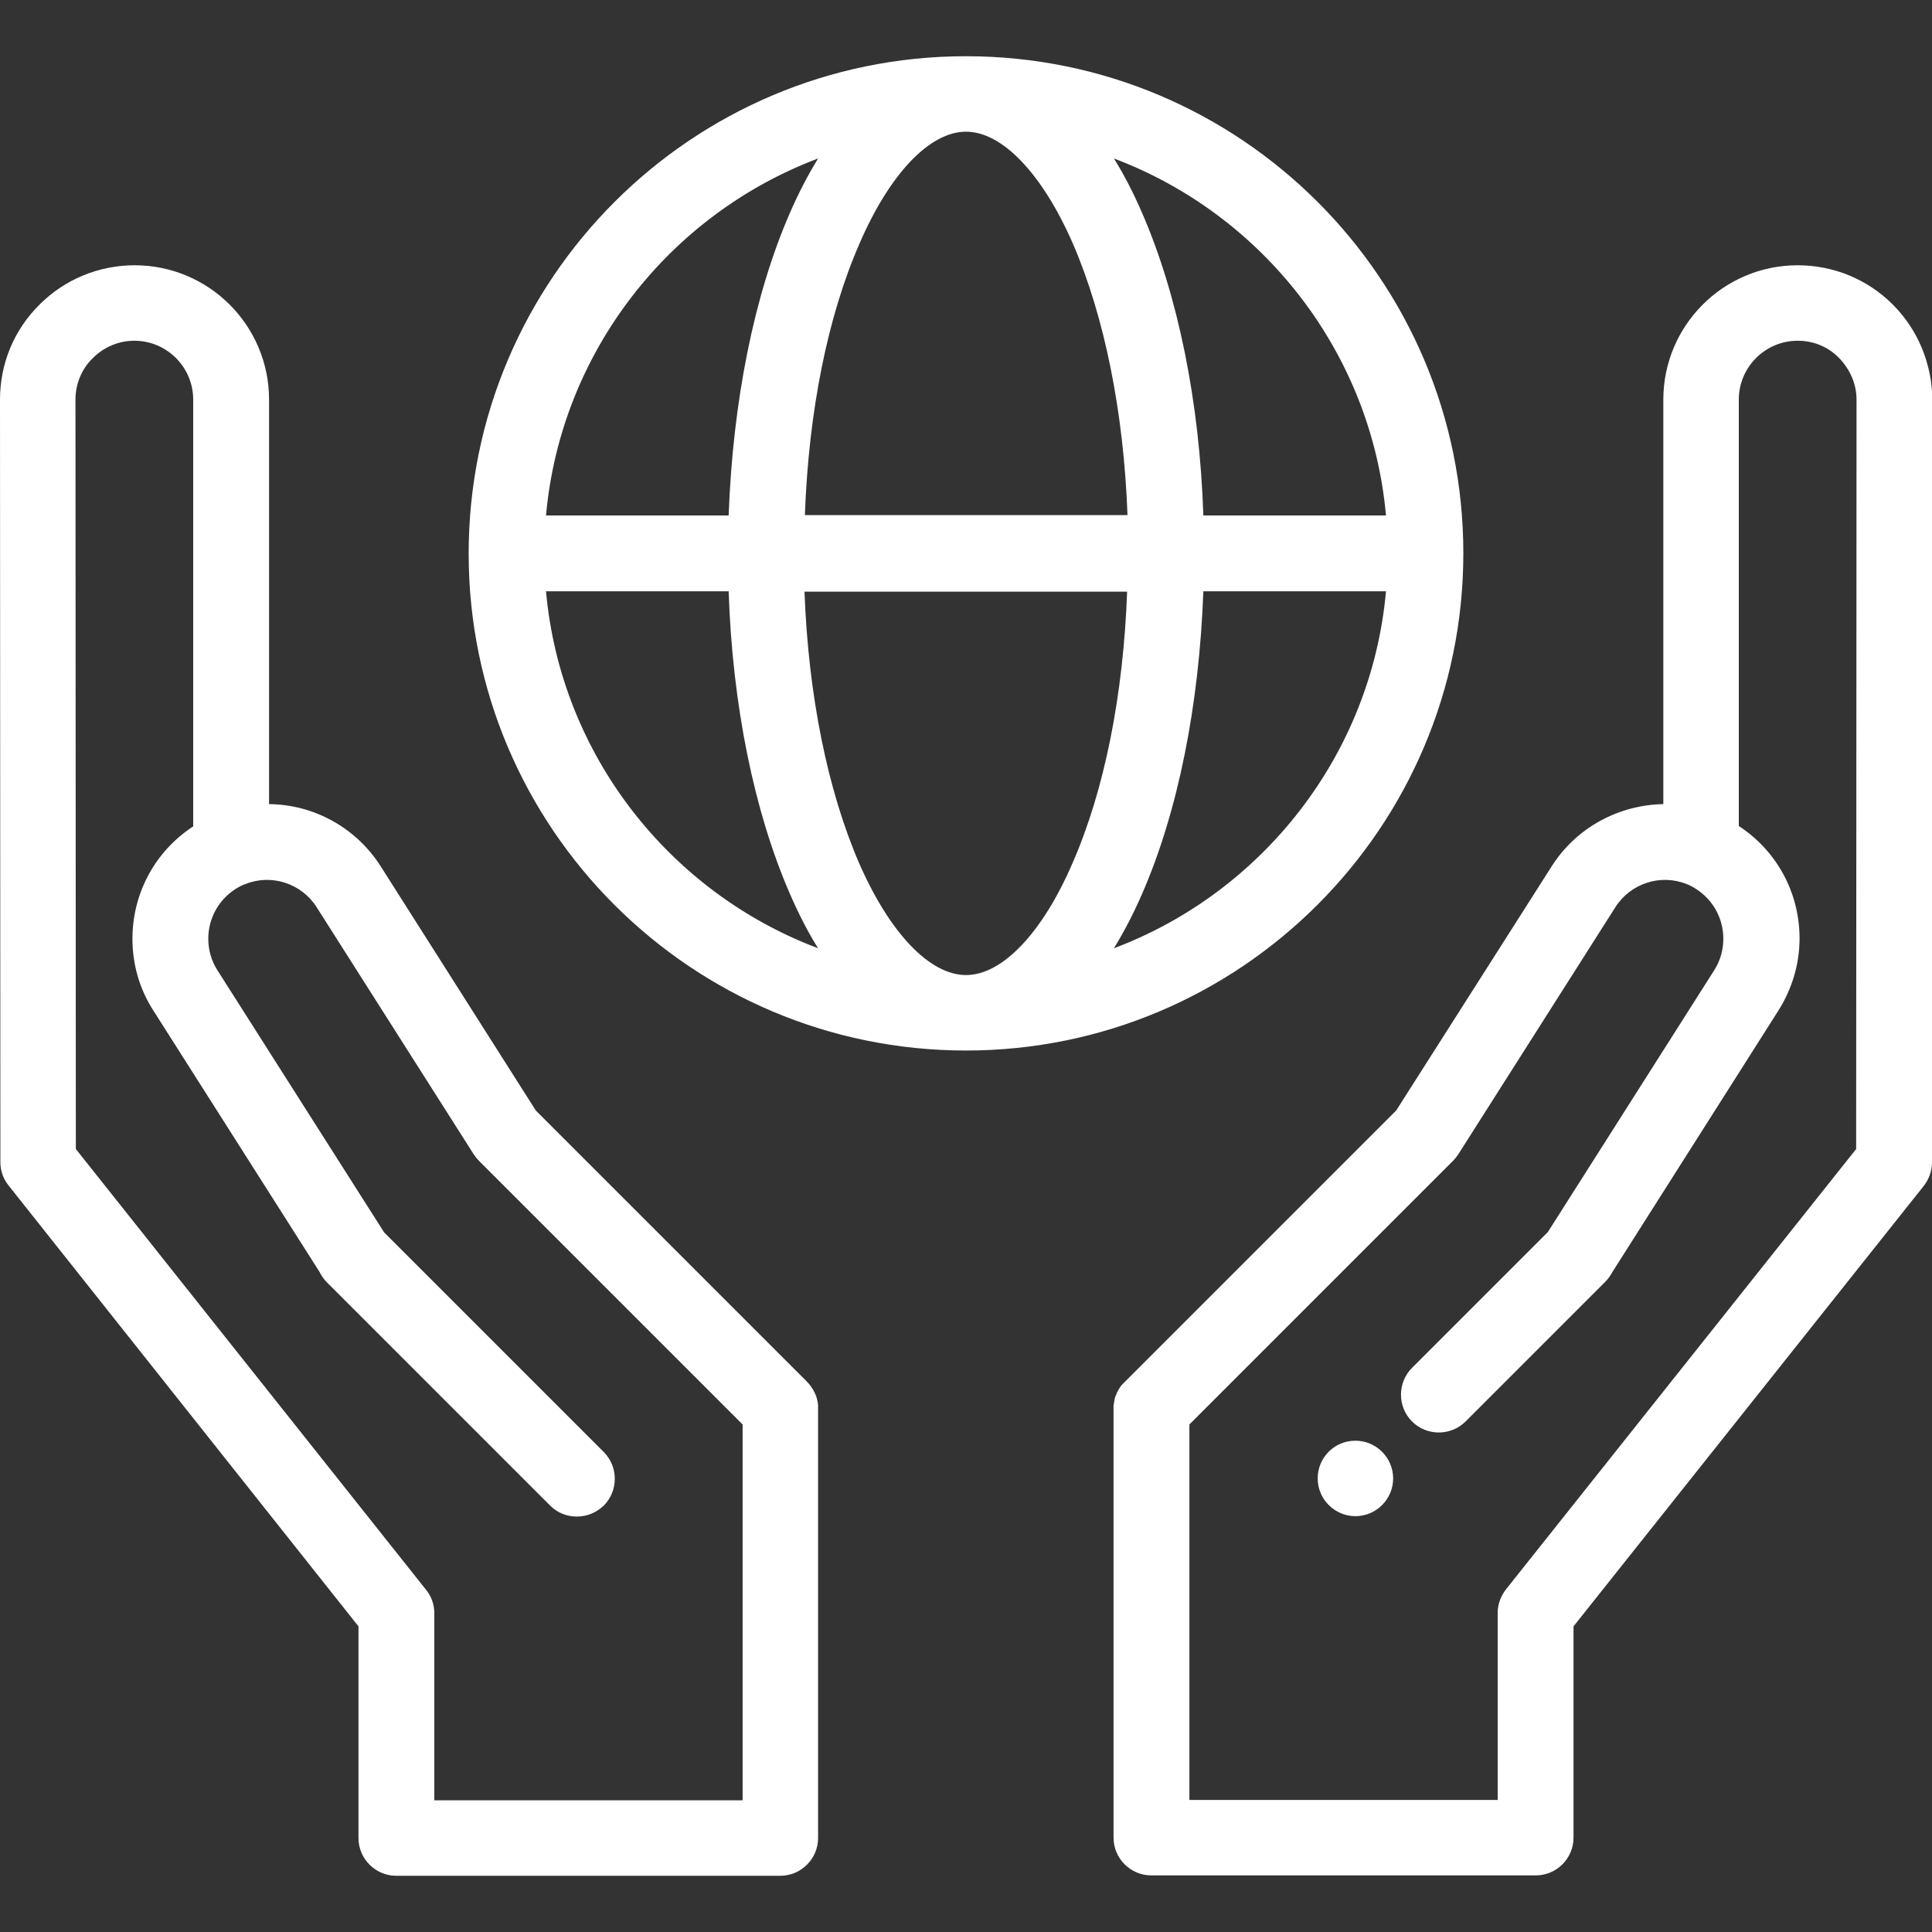<?xml version="1.0" encoding="utf-8"?>
<!-- Generator: Adobe Illustrator 21.1.0, SVG Export Plug-In . SVG Version: 6.00 Build 0)  -->
<svg version="1.1" id="Capa_1" xmlns="http://www.w3.org/2000/svg" xmlns:xlink="http://www.w3.org/1999/xlink" x="0px" y="0px"
	 viewBox="0 0 512 512" style="enable-background:new 0 0 512 512;" xml:space="preserve">
<rect x="0" y="0" width="512" height="512" fill="#333333" stroke="none"/>
<style type="text/css">
	.st0{fill:#fff;}
	.st1{fill:#fff;}
</style>
<g>
	<g>
		<path class="st0" d="M359.2,381.8c-5.6,0-10,4.5-10,10s4.5,10,10,10c5.5,0,10-4.5,10-10S364.7,381.8,359.2,381.8z"/>
	</g>
</g>
<g>
	<g>
		<path class="st0" d="M216.8,372.9c0-0.2,0-0.3,0-0.5c-0.2-2.5-1.4-4.7-3.1-6.4L142,294.3l-41.1-64.7
			c-6.6-10.4-17.9-16.4-29.6-16.5V105.9c0-19.7-16-35.6-35.6-35.6c-9.5,0-18.5,3.7-25.2,10.4C3.7,87.4,0,96.4,0,105.9L0.1,308
			c0,2.3,0.8,4.5,2.2,6.2L95,431v56.1c0,5.5,4.5,10,10,10h101.8c5.5,0,10-4.5,10-10V373.3C216.8,373.2,216.8,373,216.8,372.9z
			 M196.8,477.1h-81.7v-49.6c0-2.3-0.8-4.5-2.2-6.2L20.1,304.5l-0.1-198.6c0-4.1,1.6-8.1,4.6-11c2.9-2.9,6.8-4.6,11-4.6
			c8.6,0,15.6,7,15.6,15.6V219c-10.1,6.6-16.1,17.7-16.1,29.8c0,6.8,1.9,13.4,5.6,19.1l44,69.2c0.5,1,1.1,1.9,1.9,2.7l59.2,59.2
			c2,2,4.5,2.9,7.1,2.9s5.1-1,7.1-2.9c3.9-3.9,3.9-10.3,0-14.2l-58.2-58.2l-44.2-69.5c-1.6-2.5-2.4-5.4-2.4-8.3
			c0-5.4,2.7-10.3,7.2-13.2c0.8-0.5,1.7-1,2.6-1.3c6.9-2.8,14.9-0.2,18.9,6.1l41.7,65.6c0.4,0.6,0.9,1.2,1.4,1.7l69.8,69.8
			L196.8,477.1L196.8,477.1z"/>
	</g>
</g>
<g>
	<g>
		<path class="st0" d="M501.6,80.7c-6.7-6.7-15.7-10.4-25.2-10.4c-19.7,0-35.6,16-35.6,35.6v107.2c-11.7,0.2-23,6.1-29.6,16.5
			L370,294.3l-71.9,71.9c-0.3,0.3-0.5,0.5-0.8,0.8c0,0,0,0,0,0c-0.2,0.2-0.4,0.5-0.5,0.7c-0.1,0.1-0.1,0.2-0.2,0.3
			c-0.1,0.2-0.2,0.3-0.3,0.5c-0.1,0.1-0.1,0.3-0.2,0.4c-0.1,0.2-0.2,0.3-0.2,0.5c-0.1,0.1-0.1,0.3-0.2,0.4c-0.1,0.2-0.1,0.3-0.2,0.5
			c0,0.2-0.1,0.3-0.1,0.5c0,0.2-0.1,0.3-0.1,0.5c0,0.2-0.1,0.4-0.1,0.6c0,0.1,0,0.3-0.1,0.4c0,0.3,0,0.7,0,1v113.7
			c0,5.5,4.5,10,10,10H407c5.5,0,10-4.5,10-10V431l92.8-116.7c1.4-1.8,2.2-4,2.2-6.2l0.1-202.1C512,96.4,508.3,87.4,501.6,80.7z
			 M491.9,304.5l-92.8,116.7c-1.4,1.8-2.2,4-2.2,6.2v49.6h-81.7v-99.5l69.8-69.8c0.5-0.5,1-1.1,1.4-1.7l41.7-65.6
			c4-6.3,12-8.9,18.9-6.1c0.9,0.3,1.7,0.8,2.5,1.3c4.5,2.9,7.2,7.8,7.2,13.2c0,2.9-0.8,5.8-2.4,8.3l-44.1,69.4l-36,36
			c-3.9,3.9-3.9,10.3,0,14.2c3.9,3.9,10.3,3.9,14.2,0l37-37c0.8-0.8,1.4-1.7,1.9-2.6l44-69.3c3.6-5.7,5.6-12.3,5.6-19.1
			c0-12.1-6-23.2-16.1-29.8V105.9c0-8.6,7-15.6,15.6-15.6c4.2,0,8.1,1.6,11,4.6c2.9,3,4.6,6.9,4.6,11L491.9,304.5z"/>
	</g>
</g>
<g>
	<g>
		<path class="st1" d="M256,14.9c-72.7,0-131.8,59.1-131.8,131.8S183.3,278.4,256,278.4s131.8-59.1,131.8-131.8S328.7,14.9,256,14.9
			z M367.3,136.6h-48.4c-1-30.1-6.7-58.2-16.2-80.1c-2.3-5.3-4.8-10.2-7.5-14.5C334.5,56.8,363.4,93.2,367.3,136.6z M256,34.9
			c9.6,0,20.2,11.1,28.3,29.6c8.4,19.4,13.5,44.7,14.5,72h-85.5v0c1-27.4,6-52.6,14.5-72C235.8,46,246.4,34.9,256,34.9z M216.8,42
			c-2.7,4.4-5.2,9.2-7.5,14.5c-9.5,21.8-15.1,50-16.2,80.1h-48.4C148.6,93.2,177.5,56.8,216.8,42z M144.7,156.7h48.4
			c1,30.1,6.7,58.2,16.2,80.1c2.3,5.3,4.8,10.2,7.5,14.5C177.5,236.5,148.6,200.1,144.7,156.7z M256,258.4
			c-9.6,0-20.2-11.1-28.3-29.6c-8.4-19.4-13.5-44.7-14.5-72h85.5c-1,27.4-6,52.6-14.5,72C276.2,247.3,265.6,258.4,256,258.4z
			 M295.2,251.3c2.7-4.4,5.2-9.2,7.5-14.5c9.5-21.8,15.1-49.9,16.2-80.1h48.4C363.4,200.1,334.5,236.5,295.2,251.3z"/>
	</g>
</g>
</svg>
